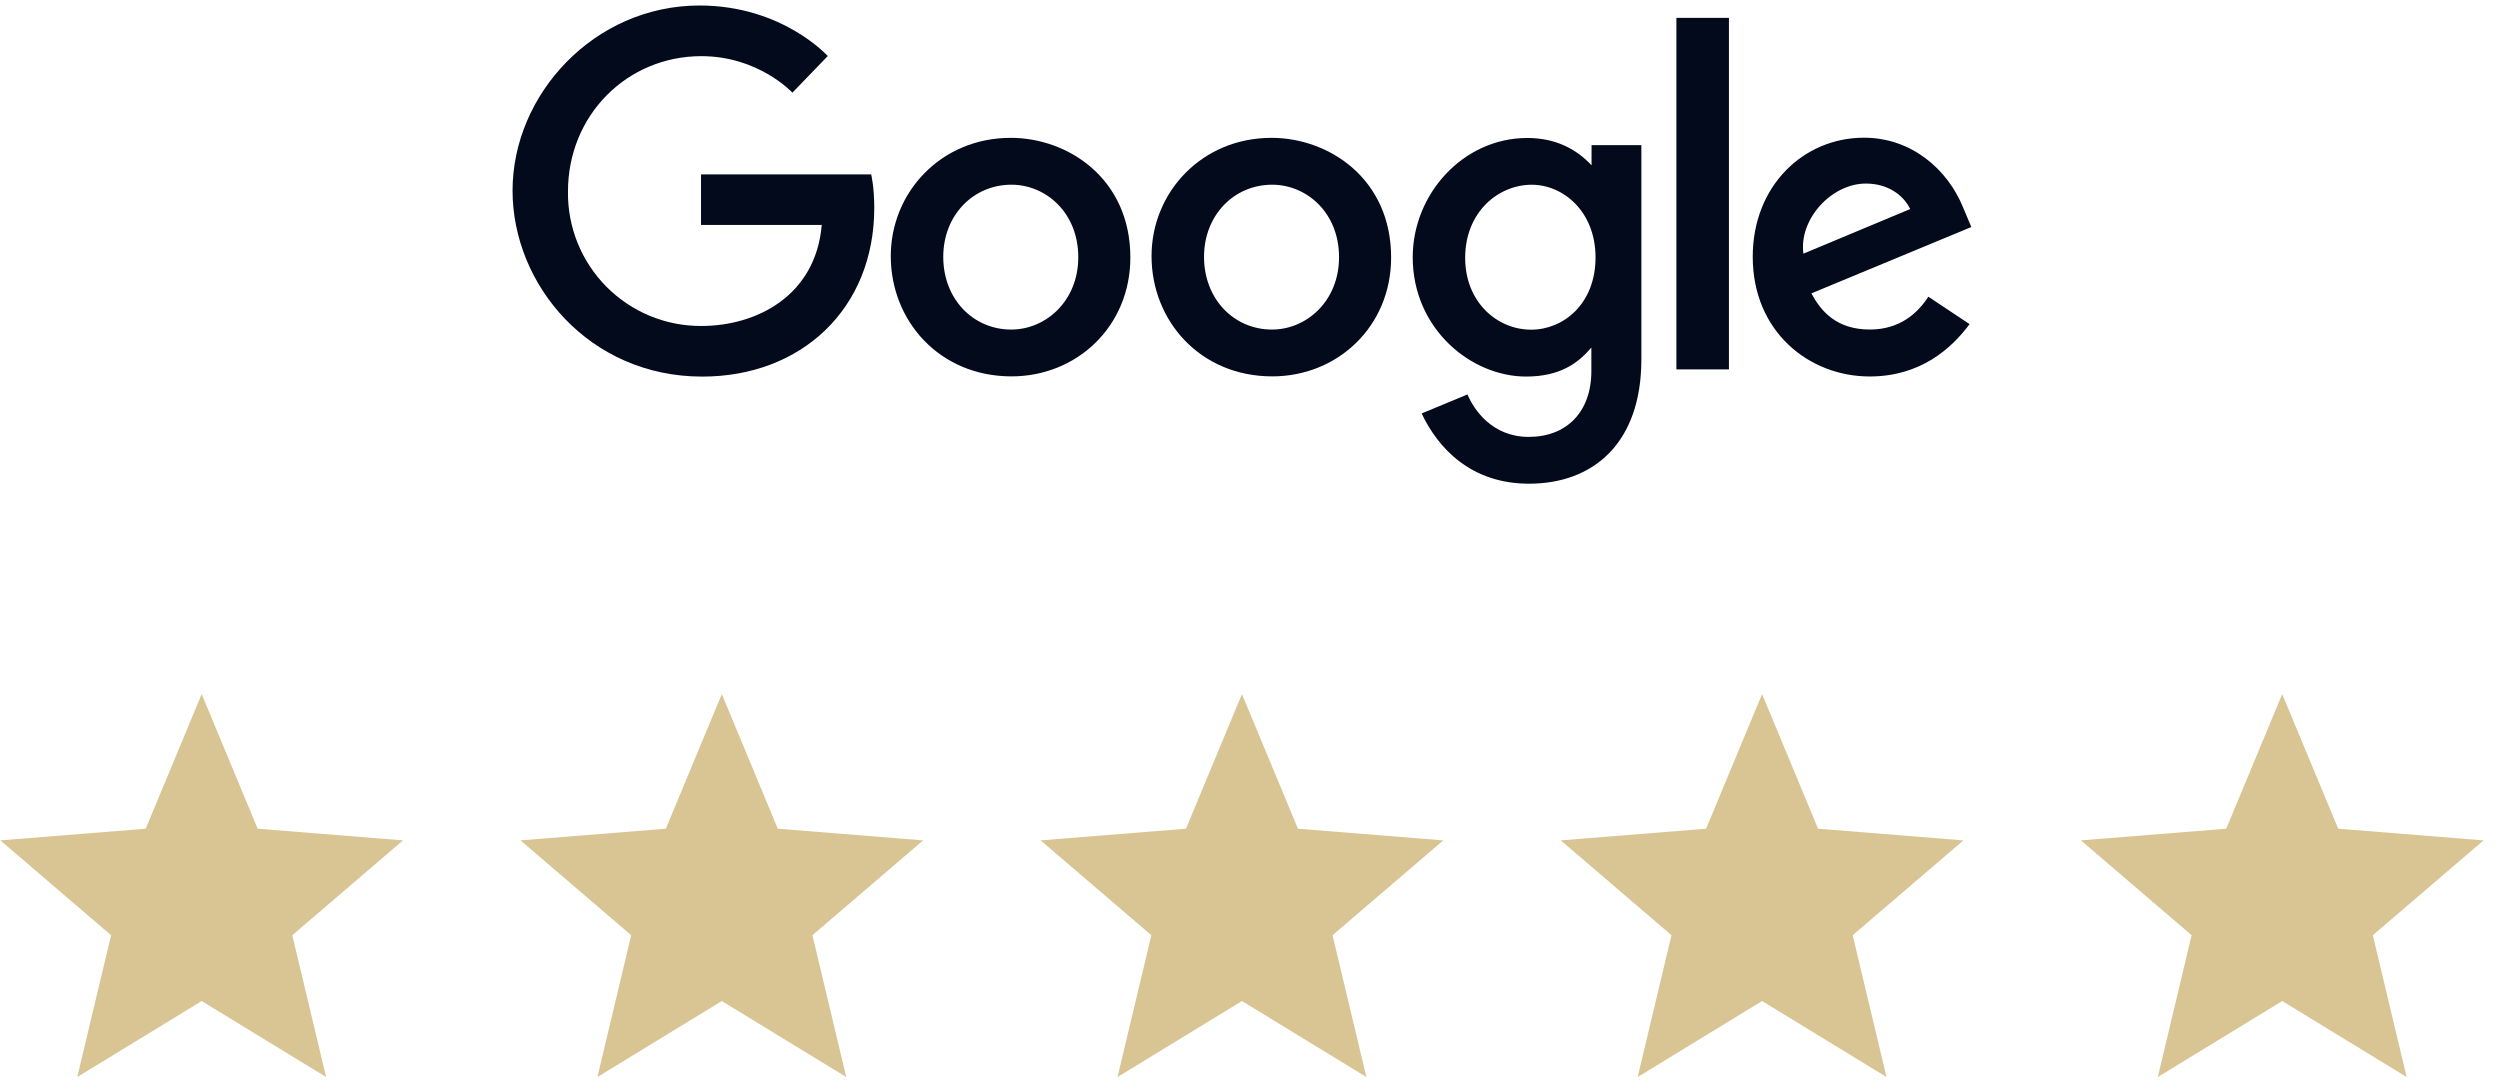 <?xml version="1.0" encoding="UTF-8"?>
<svg xmlns="http://www.w3.org/2000/svg" height="65" viewBox="0 0 149 65" width="149">
  <g fill="none">
    <g fill="#d9c594" transform="translate(.02 41.367)">
      <path d="m15.337 8.024-3.337-8.024-3.337 8.024-8.663.695 6.6 5.653-2.016 8.453 7.416-4.53 7.416 4.53-2.016-8.453 6.6-5.653z"></path>
      <path d="m46.337 8.024-3.337-8.024-3.337 8.024-8.663.695 6.6 5.653-2.016 8.453 7.416-4.53 7.416 4.53-2.016-8.453 6.6-5.653z"></path>
      <path d="m77.337 8.024-3.337-8.024-3.337 8.024-8.663.695 6.6 5.653-2.016 8.453 7.416-4.53 7.416 4.53-2.016-8.453 6.6-5.653z"></path>
      <path d="m108.337 8.024-3.337-8.024-3.337 8.024-8.663.695 6.6 5.653-2.016 8.453 7.416-4.53 7.416 4.53-2.016-8.453 6.6-5.653z"></path>
      <path d="m139.337 8.024-3.337-8.024-3.337 8.024-8.663.695 6.6 5.653-2.016 8.453 7.416-4.53 7.416 4.53-2.016-8.453 6.6-5.653z"></path>
    </g>
    <g fill="#020a1c" transform="translate(30.548 .329)">
      <path d="m21.378 10.067h-10.145v3.01h7.195c-.357 4.213-3.867 6.022-7.183 6.022-2.122.009-4.158-.834-5.652-2.342s-2.319-3.551-2.29-5.673c0-4.557 3.528-8.066 7.952-8.066 3.413 0 5.424 2.176 5.424 2.176l2.107-2.183s-2.706-3.012-7.641-3.012c-6.284 0-11.145 5.303-11.145 11.031 0 5.613 4.572 11.086 11.303 11.086 5.921 0 10.255-4.056 10.255-10.054 0-1.266-.184-1.997-.184-1.997z"></path>
      <path d="m7.147.001c-4.163 0-7.147 3.255-7.147 7.049 0 3.852 2.893 7.167 7.195 7.167 3.894 0 7.084-2.976 7.084-7.084 0-4.7-3.711-7.133-7.133-7.133zm.041 2.792c2.047 0 3.987 1.655 3.987 4.322 0 2.609-1.932 4.312-3.996 4.312-2.269 0-4.051-1.817-4.051-4.333 0-2.463 1.766-4.301 4.068-4.301z" transform="translate(22.542 7.886)"></path>
      <path d="m7.147.001c-4.163 0-7.147 3.255-7.147 7.049 0 3.852 2.893 7.167 7.195 7.167 3.894 0 7.084-2.976 7.084-7.084 0-4.7-3.711-7.133-7.133-7.133zm.041 2.792c2.047 0 3.987 1.655 3.987 4.322 0 2.609-1.932 4.312-3.996 4.312-2.269 0-4.051-1.817-4.051-4.333 0-2.463 1.766-4.301 4.068-4.301z" transform="translate(38.084 7.886)"></path>
      <path d="m60.474 7.895c-3.821 0-6.824 3.346-6.824 7.103 0 4.278 3.482 7.116 6.758 7.116 2.026 0 3.103-.805 3.889-1.728v1.402c0 2.453-1.489 3.922-3.737 3.922-2.172 0-3.261-1.615-3.646-2.531l-2.732 1.134c.969 2.05 2.92 4.187 6.401 4.187 3.808 0 6.695-2.393 6.695-7.412v-12.767h-2.969v1.204c-.916-.989-2.17-1.631-3.833-1.631zm.275 2.787c1.873 0 3.797 1.599 3.797 4.331 0 2.777-1.92 4.307-3.838 4.307-2.037 0-3.932-1.653-3.932-4.281 0-2.729 1.969-4.358 3.974-4.358zm19.797-2.804c-3.604 0-6.631 2.868-6.631 7.098 0 4.478 3.373 7.133 6.968 7.133 3.008 0 4.862-1.645 5.956-3.12l-2.458-1.635c-.638.989-1.704 1.957-3.483 1.957-1.998 0-2.917-1.094-3.487-2.155l9.531-3.954-.486-1.159c-.92-2.269-3.069-4.165-5.911-4.165zm.124 2.734c1.299 0 2.233.69 2.63 1.518l-6.366 2.66c-.275-2.06 1.677-4.179 3.727-4.179z"></path>
      <path d="m69.365 21.687h3.131v-20.951h-3.131z"></path>
    </g>
  </g>
</svg>
